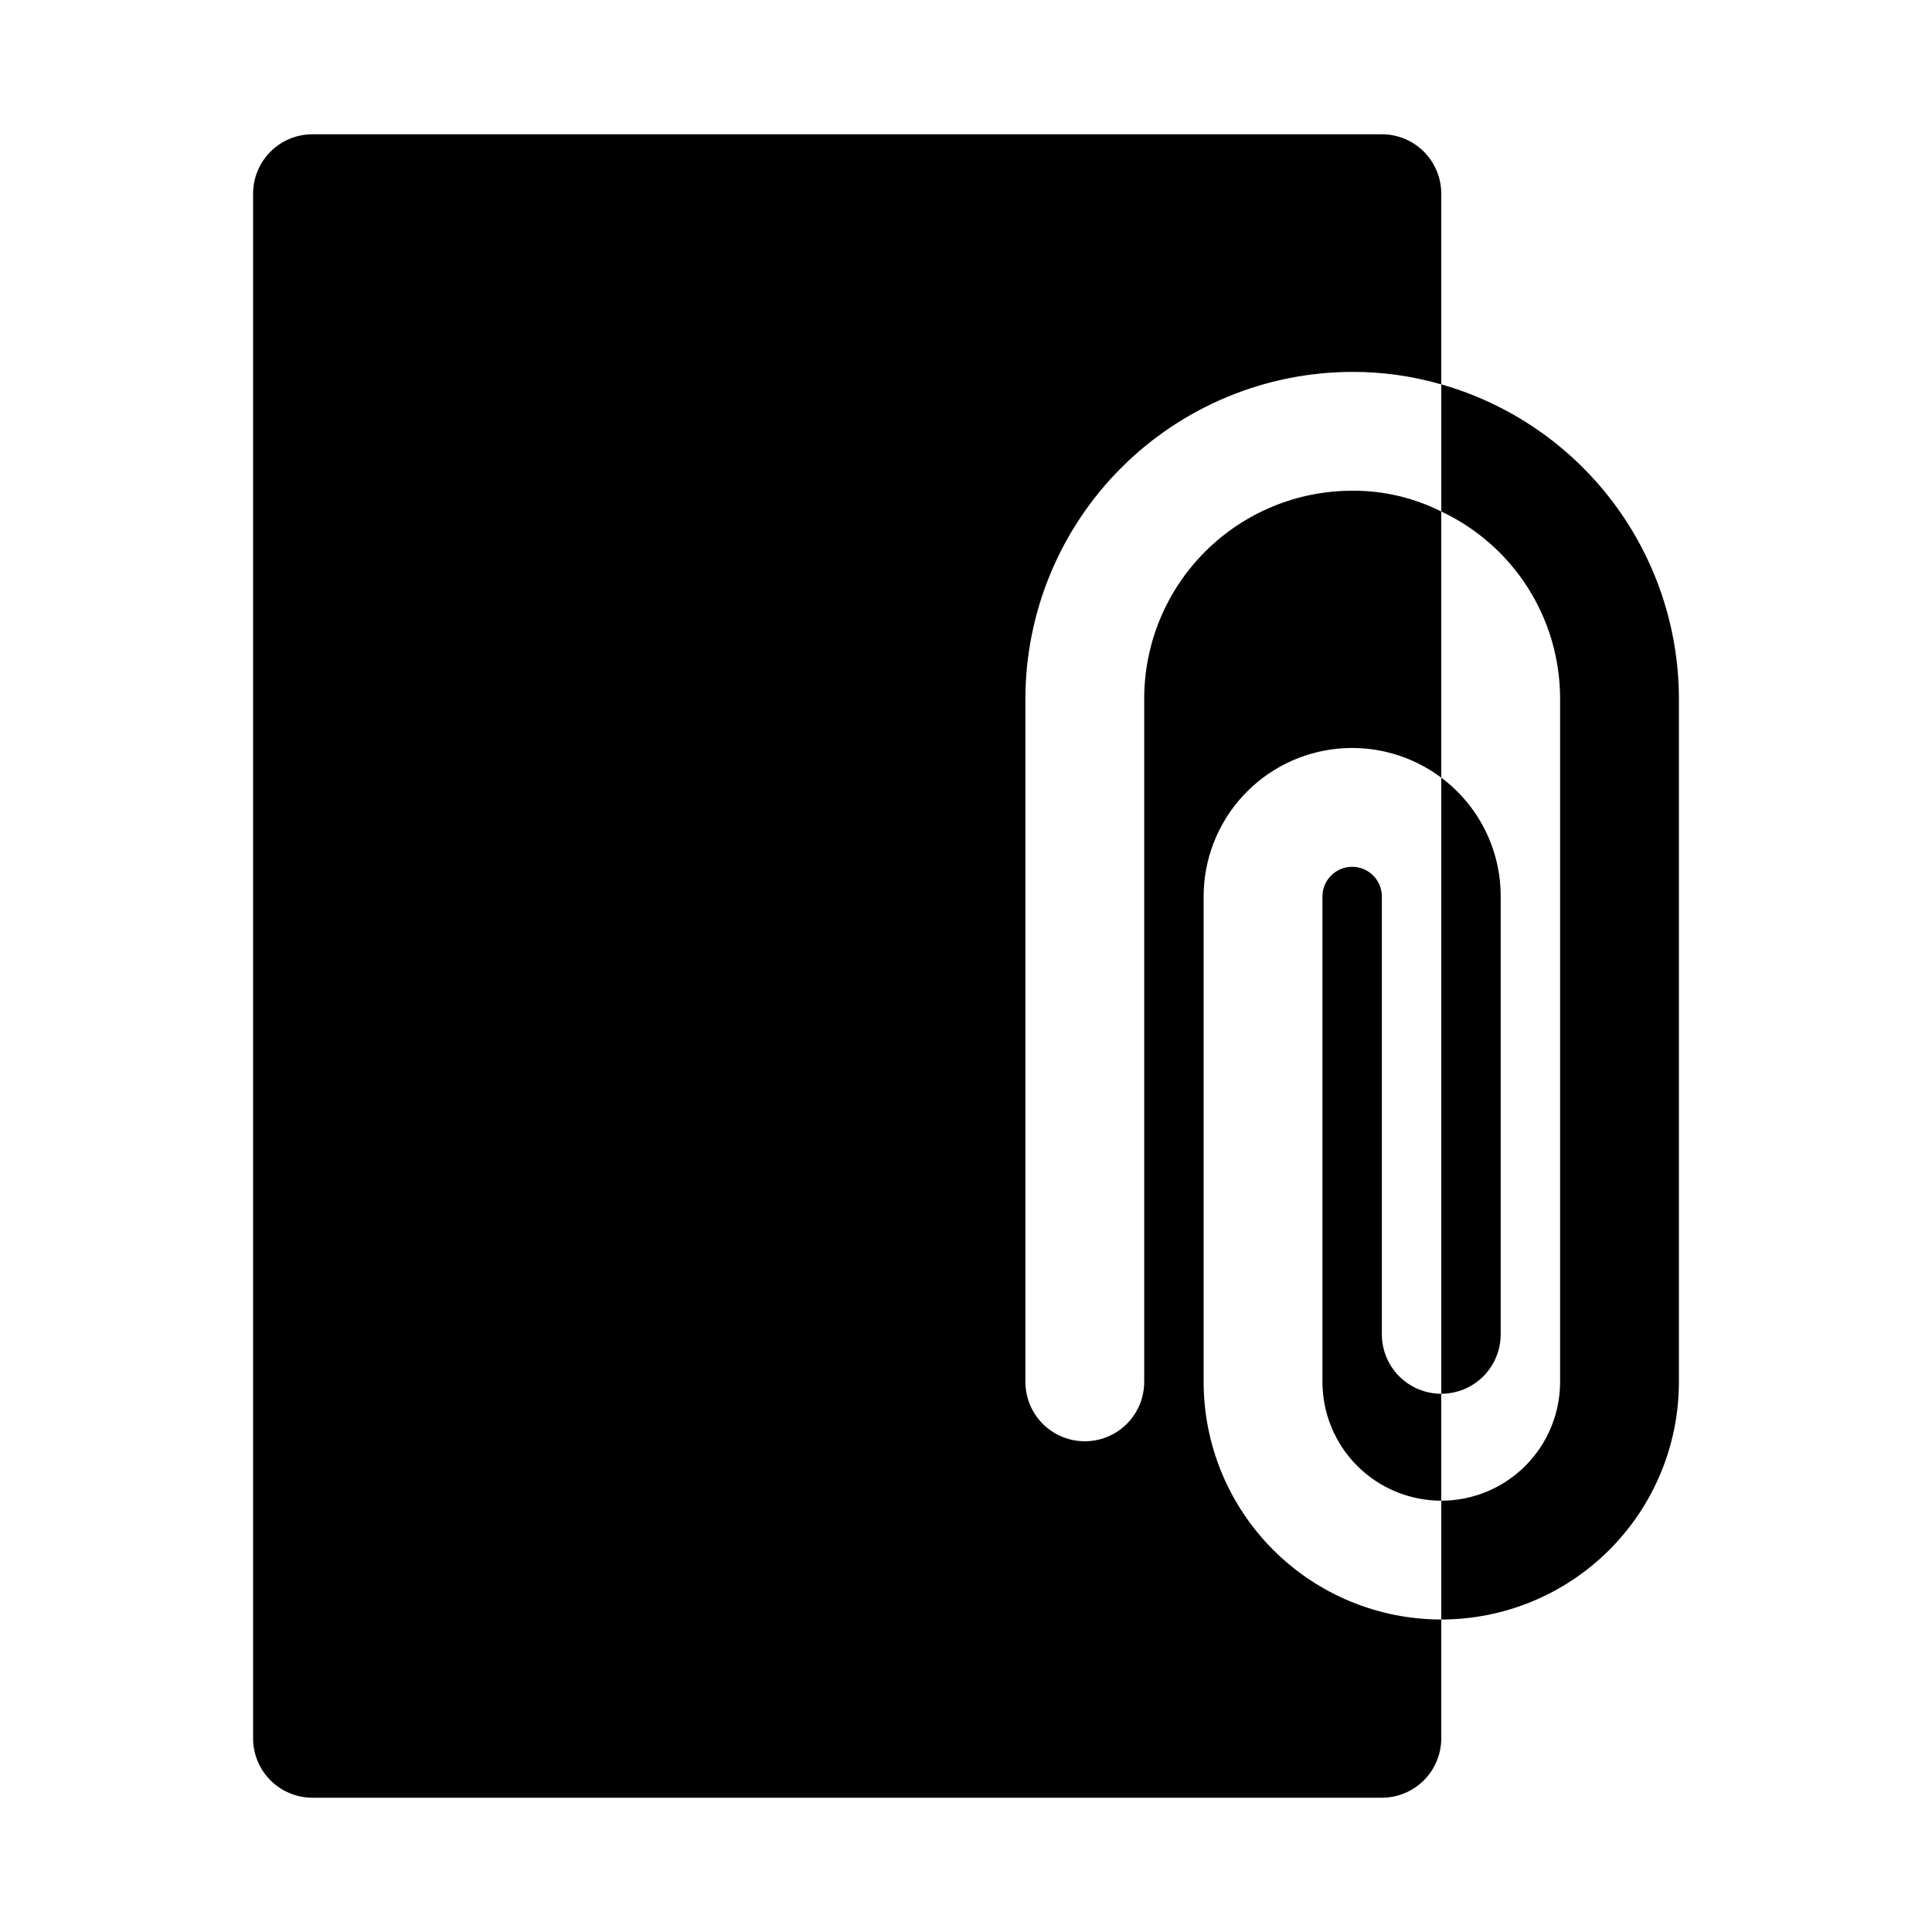 <?xml version="1.0" encoding="UTF-8"?>
<!-- Uploaded to: ICON Repo, www.iconrepo.com, Generator: ICON Repo Mixer Tools -->
<svg fill="#000000" width="800px" height="800px" version="1.1" viewBox="144 144 512 512" xmlns="http://www.w3.org/2000/svg">
 <g>
  <path d="m525.95 513.36v-163.27c9.934 7.418 15.77 19.094 15.746 31.488v116.04c0 4.176-1.66 8.18-4.613 11.133-2.949 2.949-6.957 4.609-11.133 4.609z"/>
  <path d="m588.93 329.15v181.06c0 16.703-6.633 32.719-18.445 44.531-11.809 11.809-27.828 18.445-44.531 18.445v-31.488c8.352 0 16.363-3.316 22.266-9.223 5.906-5.906 9.223-13.914 9.223-22.266v-181.06c0.004-10.402-2.957-20.59-8.535-29.371-5.574-8.781-13.535-15.797-22.953-20.223v-33.691c18.117 5.164 34.062 16.082 45.422 31.109 11.363 15.023 17.523 33.34 17.555 52.176z"/>
  <path d="m525.95 513.36v28.34c-8.348 0-16.359-3.316-22.266-9.223-5.902-5.906-9.223-13.914-9.223-22.266v-128.63c0-4.348 3.527-7.871 7.875-7.871 4.348 0 7.871 3.523 7.871 7.871v116.04c0 4.176 1.66 8.18 4.609 11.133 2.953 2.949 6.957 4.609 11.133 4.609z"/>
  <path d="m415.74 329.15v181.06c0 5.625 3 10.82 7.871 13.633 4.871 2.812 10.875 2.812 15.746 0s7.871-8.008 7.871-13.633v-181.06c0-14.613 5.805-28.629 16.141-38.961 10.332-10.336 24.348-16.141 38.965-16.141 8.195-0.066 16.293 1.824 23.613 5.508v70.535c-7.836-5.879-17.582-8.621-27.332-7.695s-18.809 5.453-25.398 12.699-10.242 16.688-10.242 26.484v128.63c0 16.703 6.633 32.719 18.445 44.531 11.809 11.809 27.828 18.445 44.527 18.445v31.488c0 4.176-1.656 8.18-4.609 11.133-2.953 2.953-6.957 4.609-11.133 4.609h-283.39c-4.176 0-8.18-1.656-11.133-4.609-2.949-2.953-4.609-6.957-4.609-11.133v-409.35c0-4.176 1.66-8.18 4.609-11.133 2.953-2.949 6.957-4.609 11.133-4.609h283.39c4.176 0 8.18 1.66 11.133 4.609 2.953 2.953 4.609 6.957 4.609 11.133v50.539c-7.672-2.219-15.625-3.332-23.613-3.305-22.953 0.043-44.953 9.176-61.184 25.406-16.23 16.23-25.367 38.234-25.41 61.184z"/>
 </g>
</svg>